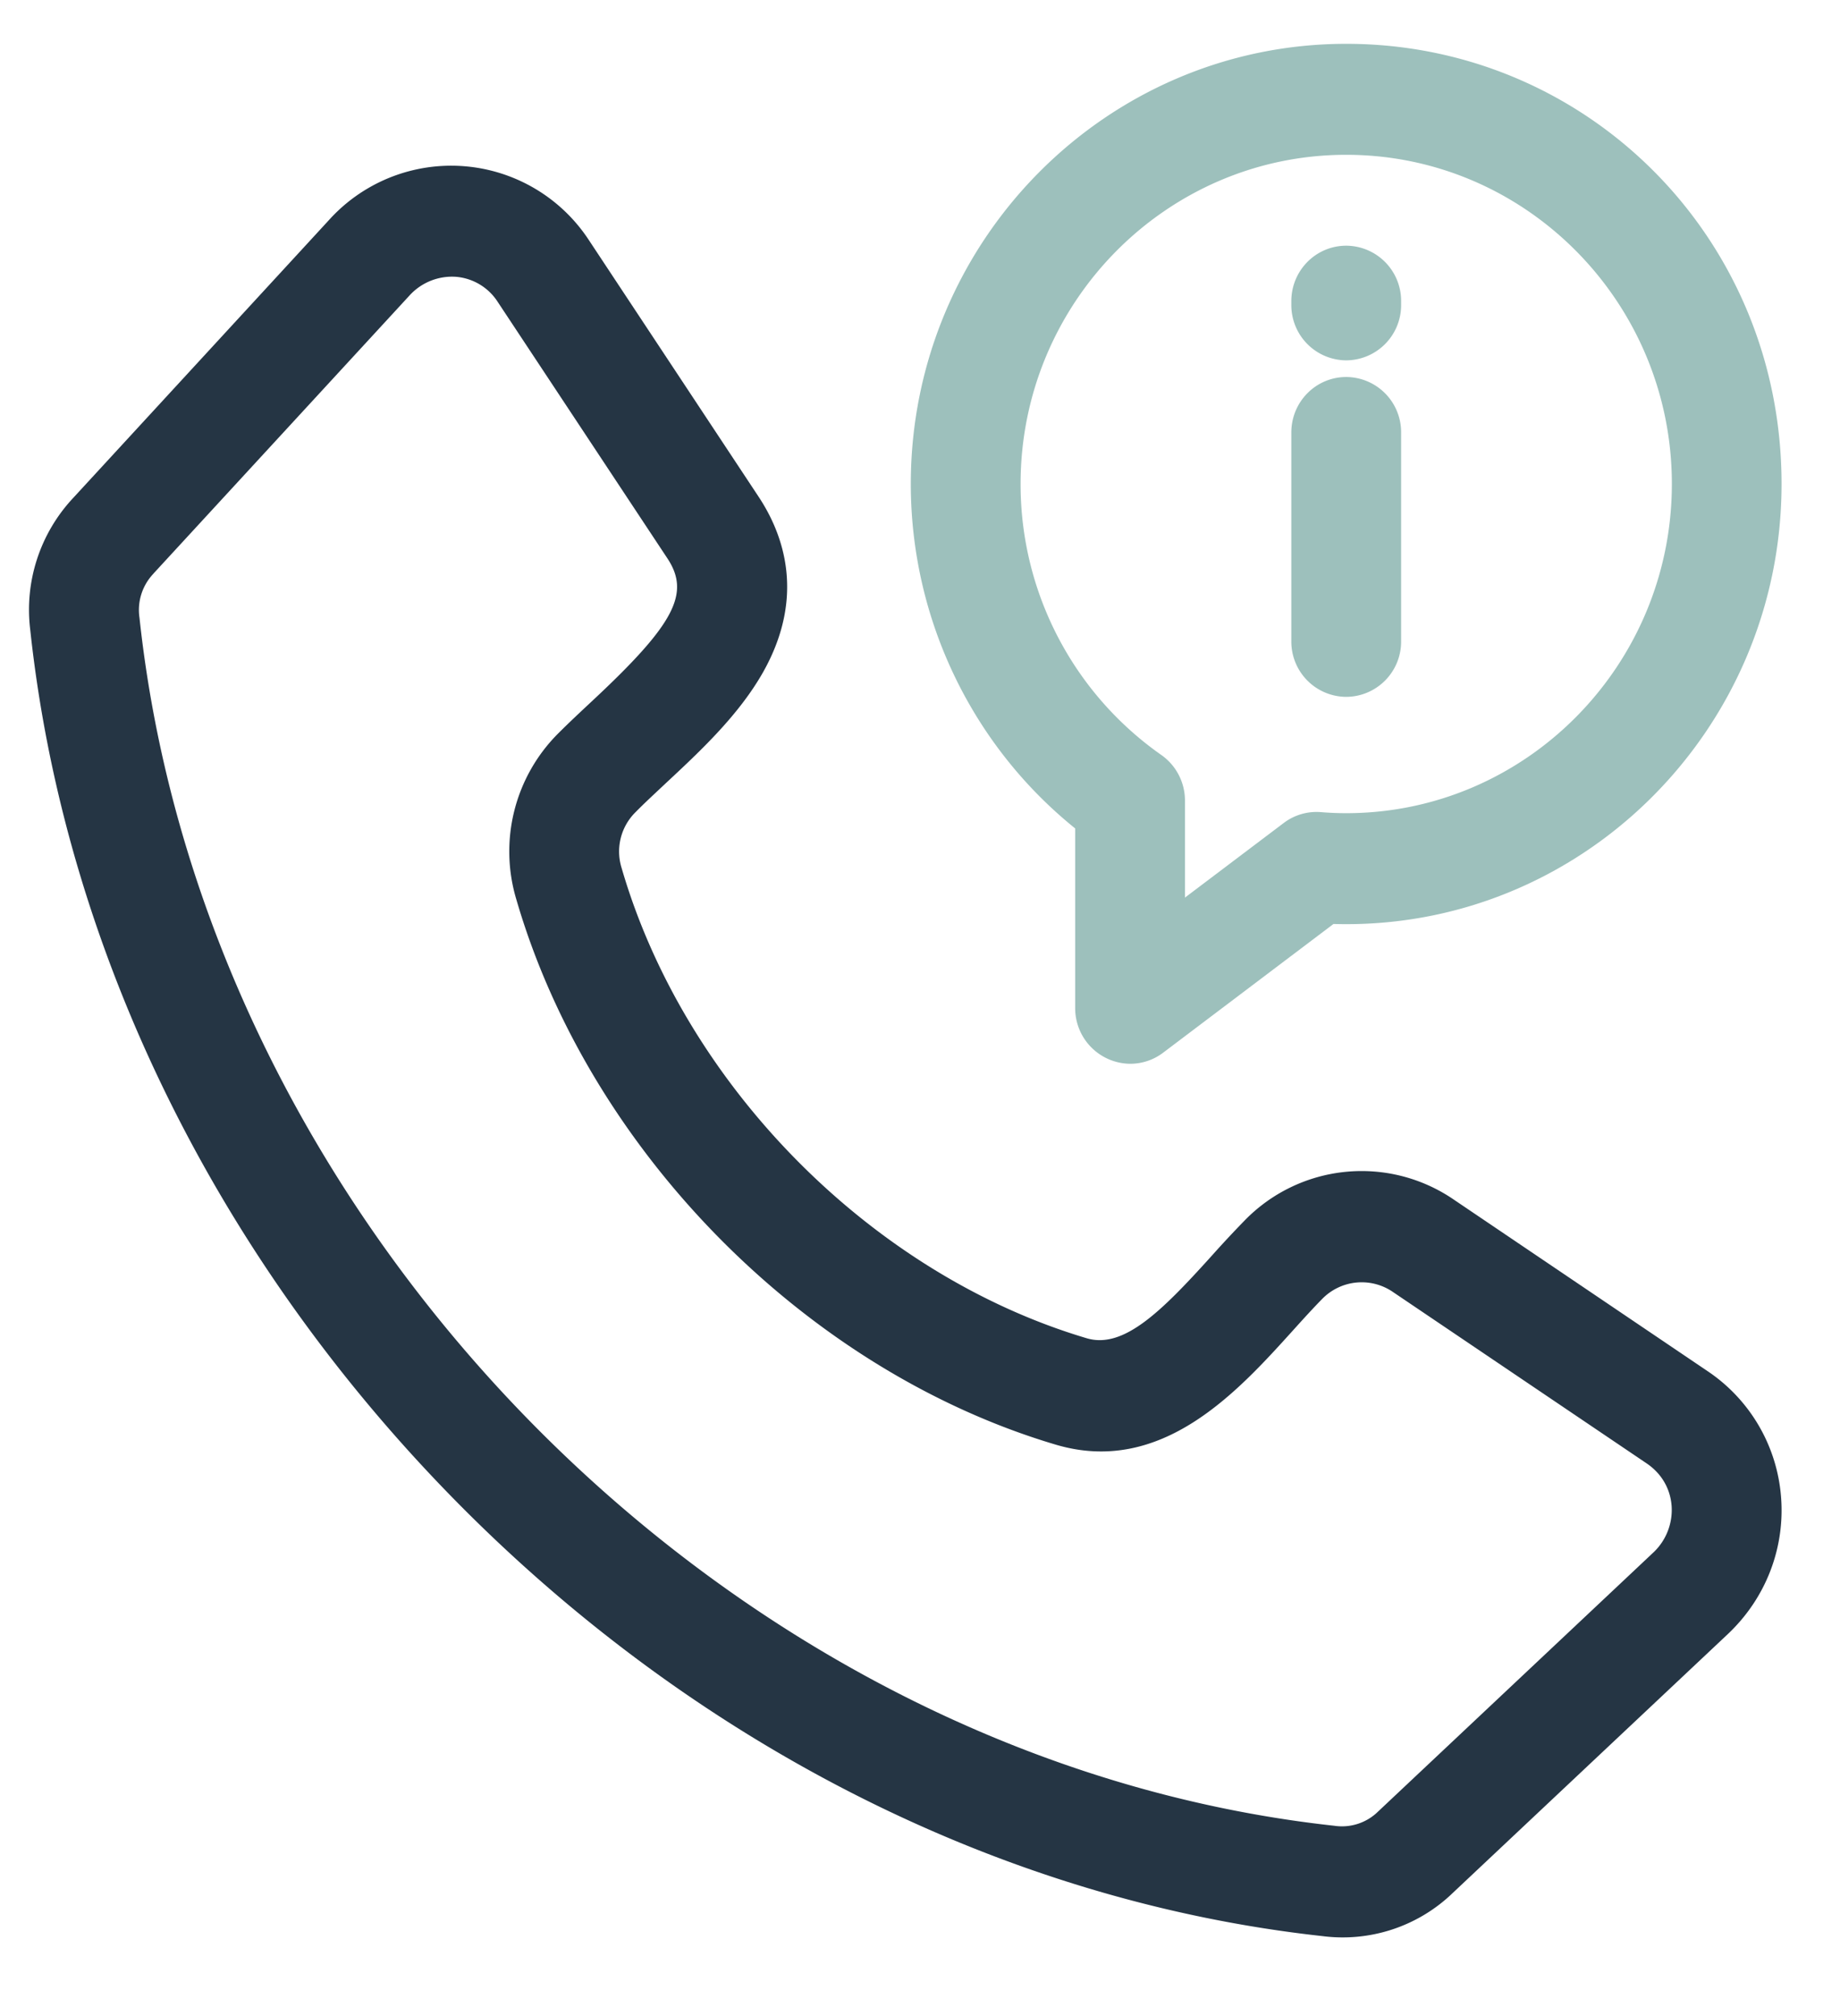 <svg width="21" height="23" fill="none" xmlns="http://www.w3.org/2000/svg"><path d="M5.23 17.152c2.76 2.789 6.263 4.541 9.865 4.936a1.809 1.809 0 0 0 1.488-.495l3.136-2.95c.433-.408.655-.98.608-1.567a1.905 1.905 0 0 0-.839-1.434l-2.892-1.954a1.862 1.862 0 0 0-2.393.238 12.38 12.38 0 0 0-.374.401c-.569.63-1.004 1.066-1.427.94-2.453-.729-4.586-2.884-5.307-5.363a.63.63 0 0 1 .162-.642c.1-.102.218-.21.342-.327.391-.364.834-.777 1.112-1.27.481-.857.237-1.56-.053-1.998L6.724 2.744a1.879 1.879 0 0 0-2.97-.233L.835 5.681a1.865 1.865 0 0 0-.49 1.503c.39 3.639 2.126 7.179 4.885 9.968ZM1.752 6.543l2.92-3.17a.656.656 0 0 1 .533-.215.627.627 0 0 1 .478.29L7.617 6.37c.266.402.08.753-.867 1.635-.134.125-.26.243-.379.362a1.902 1.902 0 0 0-.478 1.894c.837 2.876 3.31 5.375 6.156 6.22 1.206.358 2.072-.6 2.705-1.3.118-.131.23-.254.334-.36a.63.63 0 0 1 .812-.08l2.892 1.953c.169.114.27.285.286.483a.667.667 0 0 1-.213.539l-3.136 2.95a.588.588 0 0 1-.5.163C8.33 20.075 2.34 14.02 1.592 7.048a.6.6 0 0 1 .161-.505Z" fill="#253544"/><path d="M15.365.5c-2.74 0-4.97 2.252-4.97 5.021 0 1.535.696 2.98 1.876 3.93v2.052a.634.634 0 0 0 .627.633.622.622 0 0 0 .375-.125l1.946-1.47c2.807.082 5.114-2.202 5.114-5.02C20.333 2.705 18.104.5 15.365.5Zm0 8.777c-.097 0-.194-.004-.29-.012a.62.62 0 0 0-.424.124l-1.127.851V9.133a.635.635 0 0 0-.27-.52 3.77 3.77 0 0 1-1.606-3.092c0-2.07 1.667-3.755 3.716-3.755 2.05 0 3.717 1.684 3.717 3.755 0 2.071-1.667 3.756-3.717 3.756Z" fill="#9DC0BC"/><path d="M14.738 7.318V4.934c0-.35.28-.633.627-.633a.63.63 0 0 1 .626.633v2.384a.63.63 0 0 1-.627.632.63.63 0 0 1-.626-.632ZM14.738 3.478v-.042c0-.35.28-.633.627-.633a.63.63 0 0 1 .626.633v.042a.63.63 0 0 1-.627.633.63.63 0 0 1-.626-.633Z" fill="#9DC0BC"/></svg>